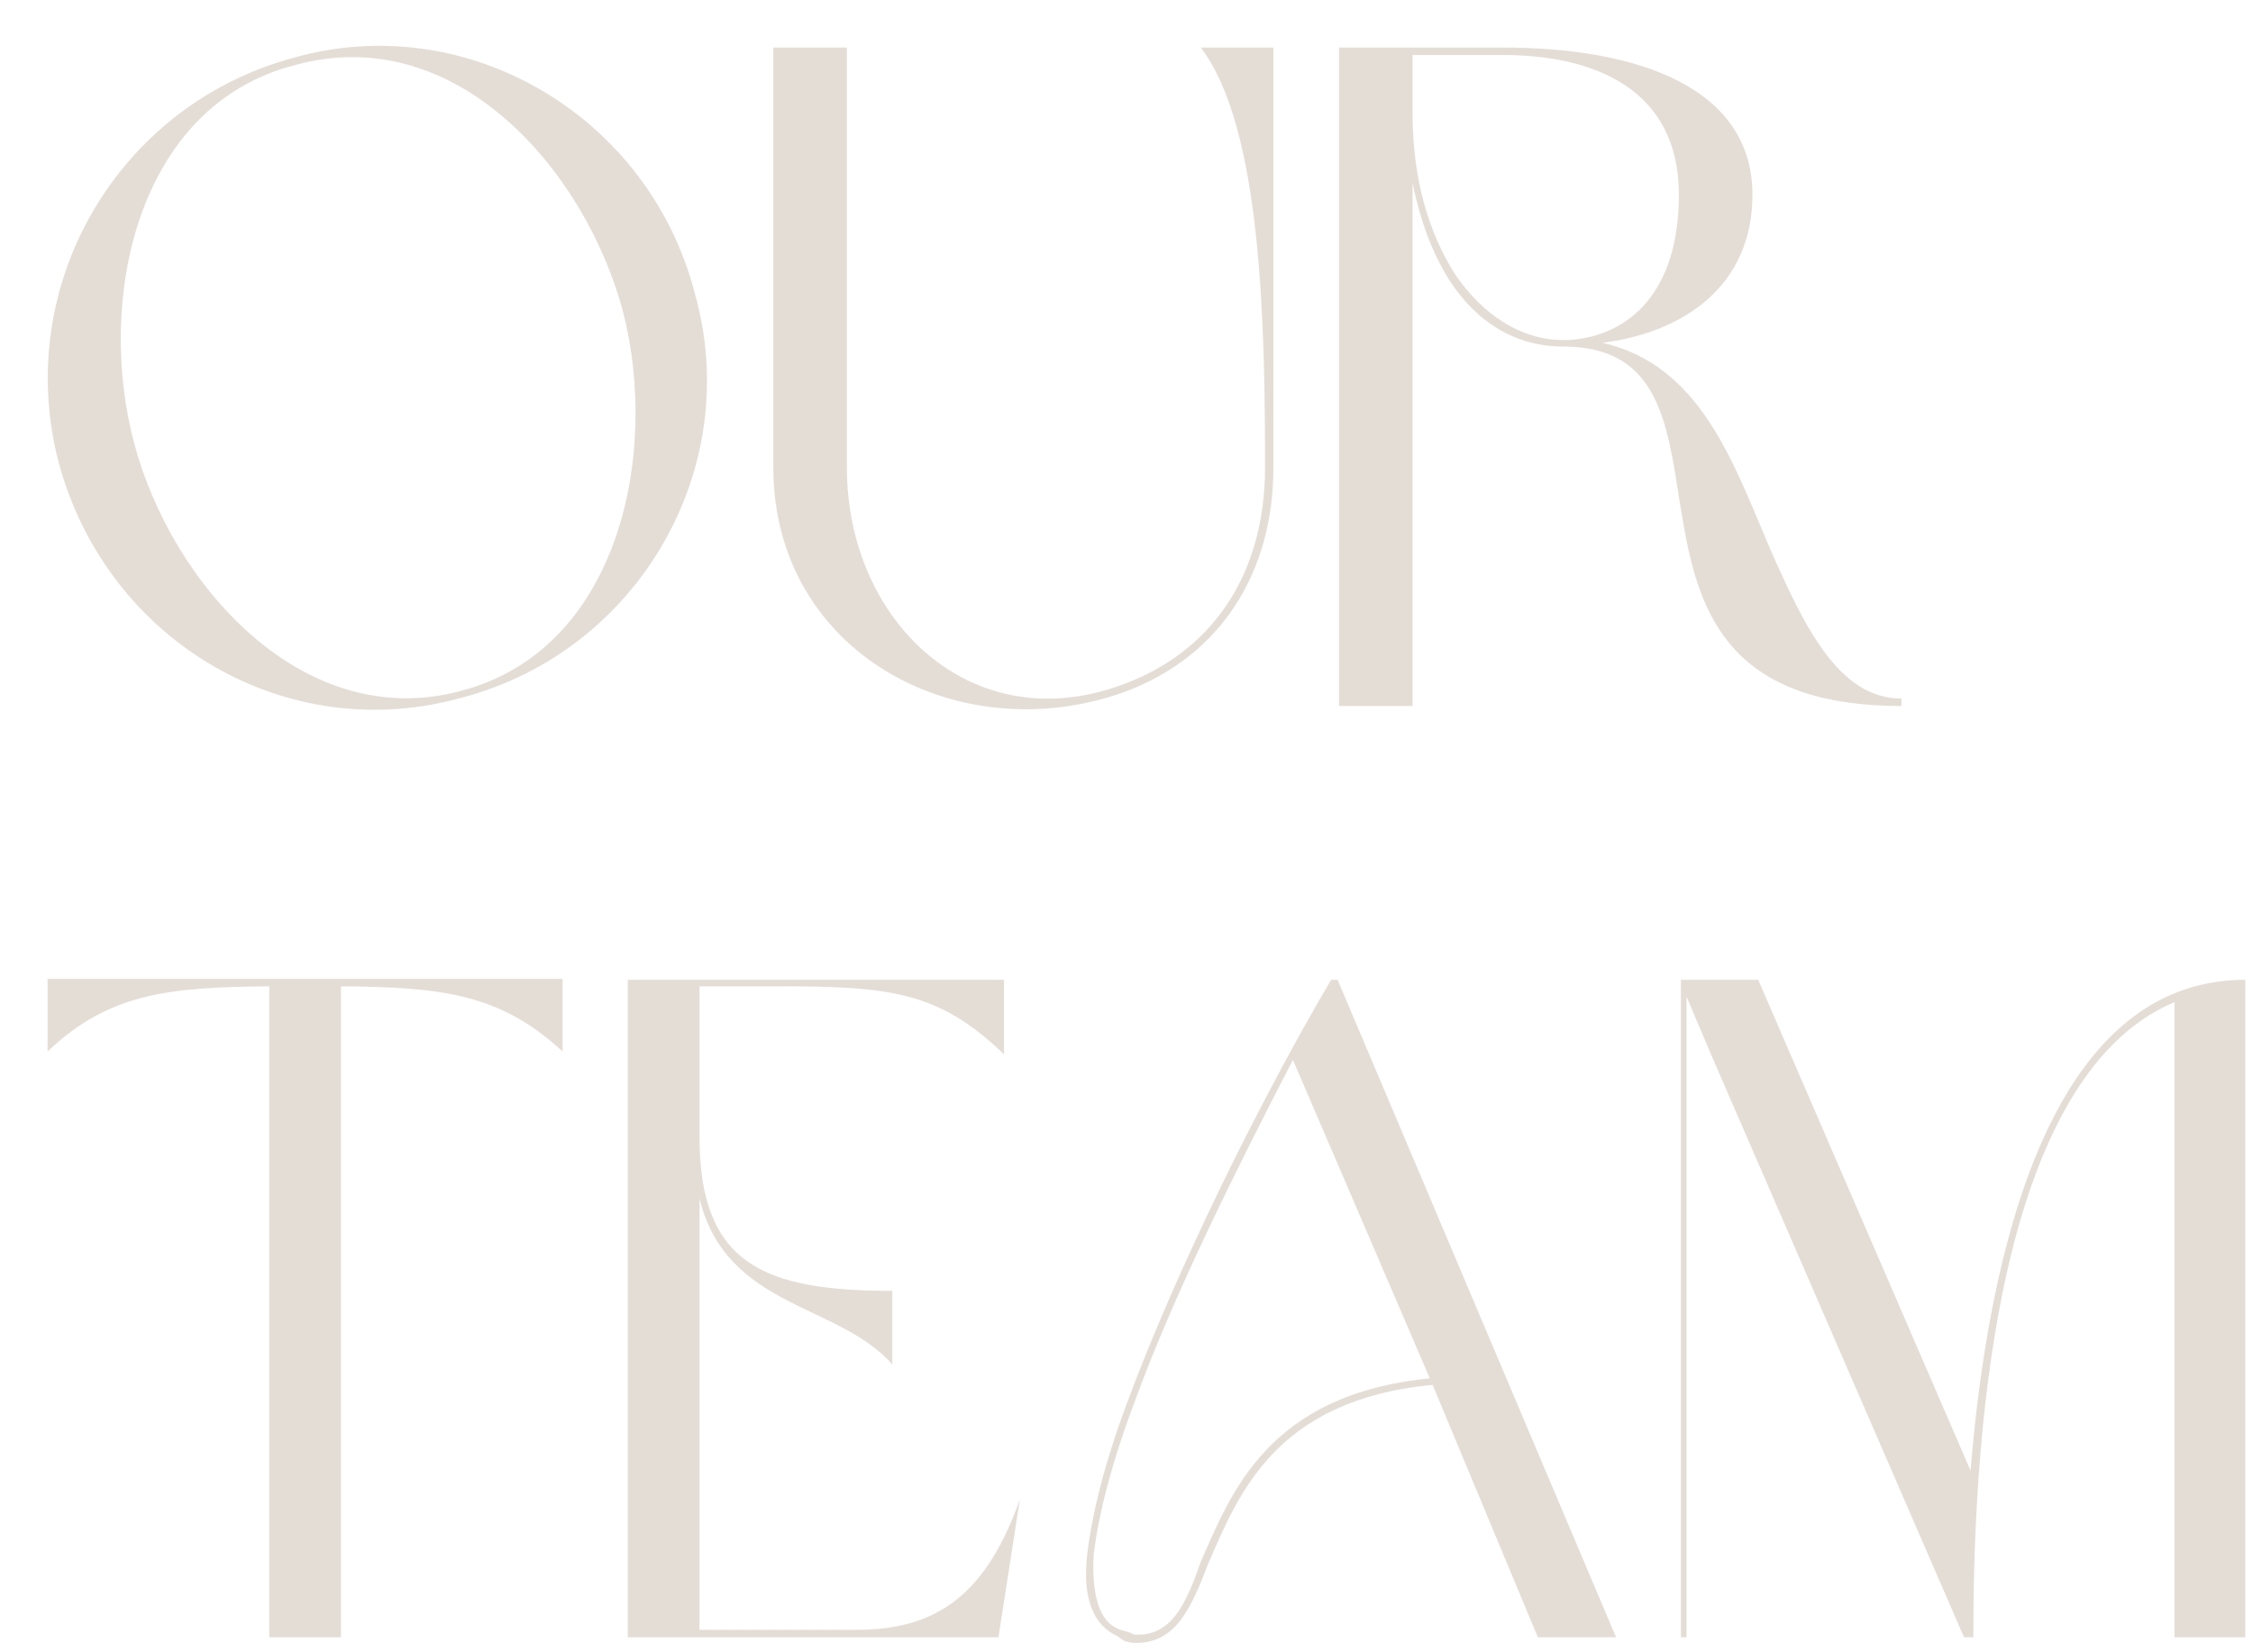 <?xml version="1.0" encoding="UTF-8"?> <svg xmlns="http://www.w3.org/2000/svg" width="150" height="110" viewBox="0 0 150 110" fill="none"> <path d="M19.538 3.848C7.82 7.01 0.814 19.038 3.914 30.818C7.138 42.722 19.104 49.728 30.76 46.442C42.54 43.342 49.546 31.128 46.26 19.534C43.222 7.754 31.132 0.562 19.538 3.848ZM19.6 4.344C30.264 1.368 38.944 11.226 41.486 20.774C43.904 30.198 41.238 43.28 30.636 46.008C20.158 48.798 11.416 38.878 8.936 29.516C6.394 20.03 9.06 7.072 19.6 4.344ZM56.384 3.166H51.486V31.128C51.486 43.404 63.762 50.038 74.86 46.07C81.37 43.652 84.78 38.01 84.78 31.128V3.166H79.944C84.036 8.498 84.222 21.828 84.222 31.128C84.222 38.258 80.688 43.404 74.736 45.574C64.754 49.294 56.384 41.42 56.384 31.128V3.166ZM106.693 22.82C112.087 22.138 116.675 19.038 116.675 12.962C116.675 5.894 109.173 3.166 100.059 3.166H89.147V47H94.045V12.218C94.603 14.822 95.347 16.806 96.463 18.604C98.323 21.518 100.989 23.068 104.027 23.068C118.039 23.068 104.027 47 126.595 47V46.504C122.441 46.504 120.147 41.792 117.791 36.398C115.311 30.57 113.141 24.308 106.693 22.82ZM111.777 12.962C111.777 19.472 108.429 22.386 104.461 22.634H104.027C101.175 22.634 98.633 20.836 96.897 18.294C95.161 15.566 94.045 12.032 94.045 7.506V3.662H100.059C106.073 3.662 111.777 5.894 111.777 12.962ZM17.926 109H22.7V65.662C29.272 65.724 33.24 66.096 37.456 70.002V65.166H3.17V70.002C7.262 66.096 11.292 65.724 17.926 65.662V109ZM46.573 79.798C48.371 87.114 55.811 86.742 59.407 90.834V85.936C50.913 85.936 46.573 84.2 46.573 75.706V65.662H51.657C59.221 65.662 62.445 65.972 66.847 70.188V65.228H41.799V109H66.475L67.901 99.824C65.669 106.086 62.445 108.504 57.051 108.504H46.573V79.798ZM102.386 109H107.594L89.056 65.228H88.622C83.91 73.226 78.33 84.51 75.044 93.376C73.556 97.344 72.688 100.816 72.378 103.544C72.068 106.334 72.75 108.194 74.424 108.938C74.858 109.31 75.044 109.31 75.416 109.372C78.206 109.496 79.26 107.202 80.438 104.102C82.422 99.576 84.84 93.19 95.38 92.198L102.386 109ZM95.194 91.764C84.468 92.818 81.988 99.328 79.942 103.978C78.95 106.83 77.958 109 75.478 108.814C75.168 108.628 74.982 108.628 74.61 108.504C73.122 108.008 72.688 106.086 72.812 103.544C73.122 100.878 73.99 97.468 75.478 93.5C78.082 86.308 82.298 77.876 86.08 70.56L95.194 91.764ZM149.484 65.228C136.34 65.228 132.372 83.642 131.194 97.902L117.058 65.228H111.912V109H112.284V66.344L114.02 70.436L130.76 109H131.38C131.38 97.716 132.372 71.924 144.772 66.716V109H149.484V65.228Z" fill="#E4DDD6"></path> </svg> 